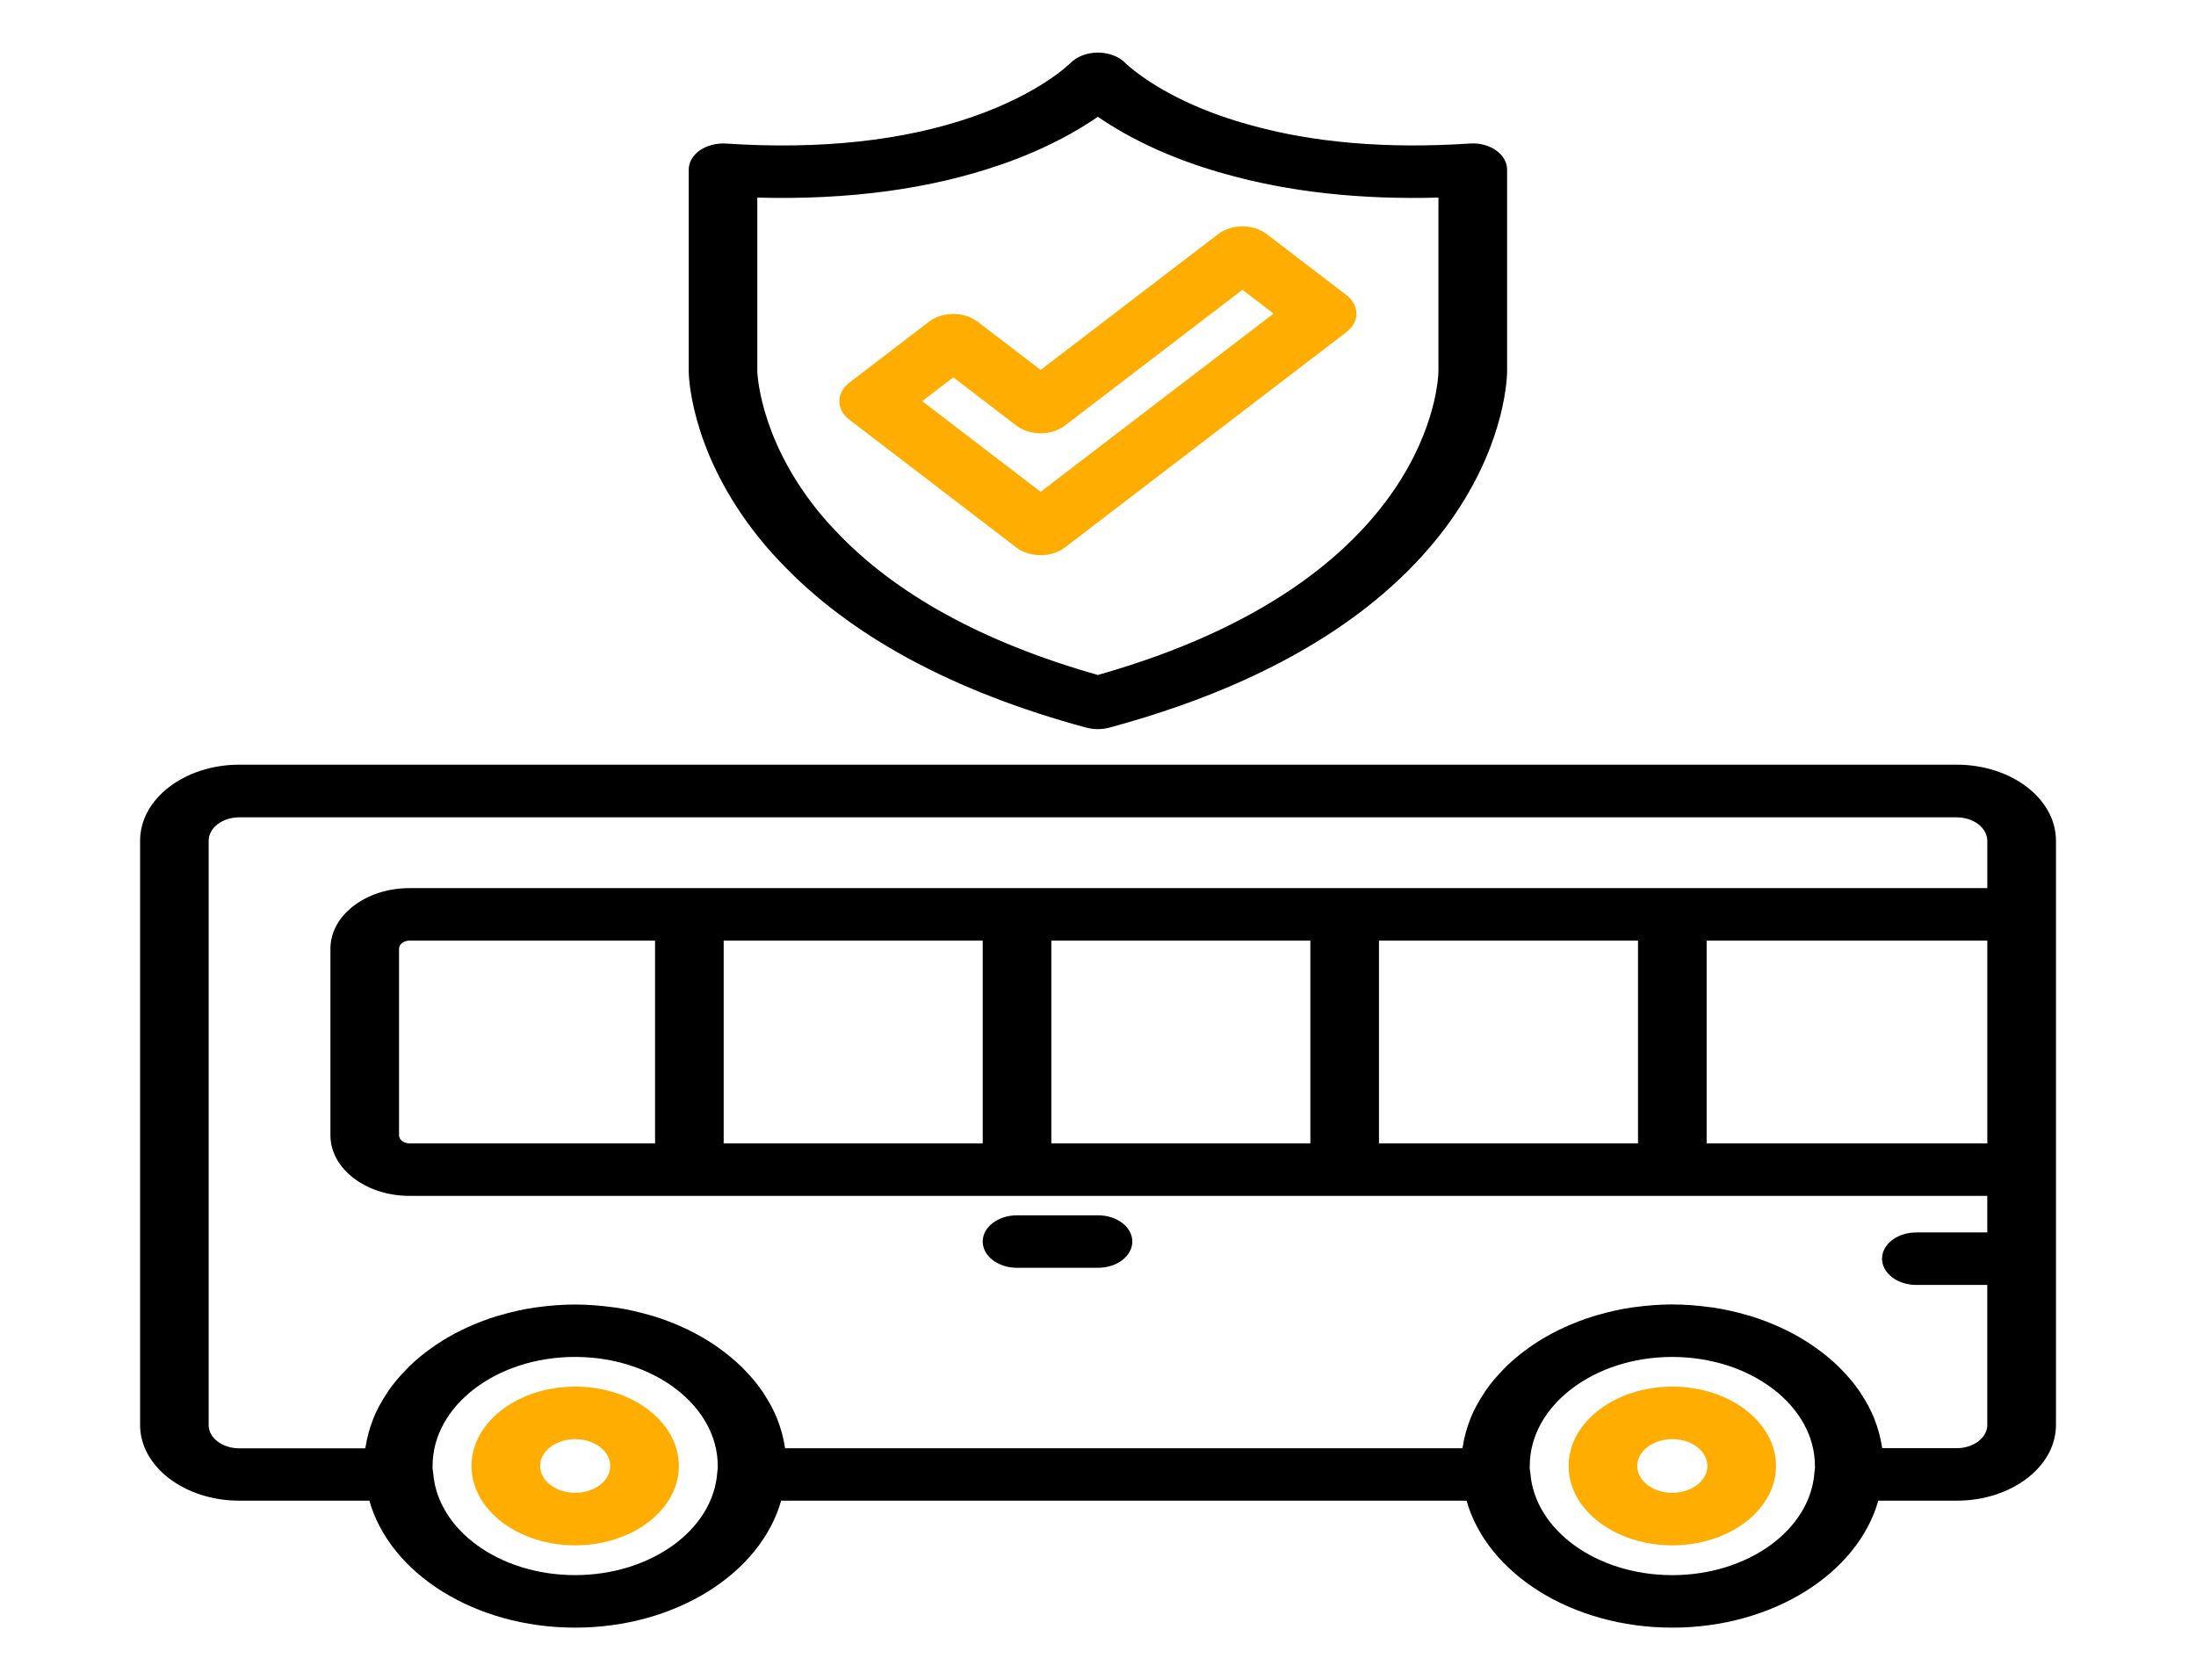 <svg width="737" height="564" viewBox="0 0 737 564" fill="none" xmlns="http://www.w3.org/2000/svg">
<rect width="737" height="564" fill="white"/>
<path d="M561.237 465.467C542.04 465.467 526.437 477.417 526.437 492.108C526.437 506.798 542.04 518.748 561.237 518.748C580.434 518.748 596.049 506.798 596.049 492.108C596.049 477.417 580.434 465.467 561.237 465.467ZM561.237 501.123C554.754 501.123 549.468 497.078 549.468 492.108C549.468 487.137 554.754 483.092 561.237 483.092C567.72 483.092 573.018 487.137 573.018 492.108C573.018 497.078 567.732 501.123 561.237 501.123Z" fill="#FFAE01"/>
<path d="M193.036 465.467C173.84 465.467 158.236 477.417 158.236 492.108C158.236 506.798 173.84 518.748 193.036 518.748C212.233 518.748 227.837 506.798 227.837 492.108C227.837 477.417 212.233 465.467 193.036 465.467ZM193.036 501.123C186.553 501.123 181.267 497.078 181.267 492.108C181.267 487.137 186.553 483.092 193.036 483.092C199.52 483.092 204.805 487.137 204.805 492.108C204.805 497.078 199.52 501.123 193.036 501.123Z" fill="#FFAE01"/>
<path d="M47.018 282.194V478.342C47.018 492.354 61.966 503.758 80.344 503.758H123.966C130.887 528.221 159.319 546.375 193.013 546.375C226.708 546.375 255.232 528.221 262.153 503.758H492.189C499.11 528.212 527.542 546.375 561.237 546.375C594.932 546.375 623.433 528.212 630.377 503.758H656.679C675.058 503.758 690.005 492.363 690.005 478.342V282.194C690.005 268.129 675.058 256.69 656.679 256.69H80.344C61.966 256.69 47.018 268.129 47.018 282.194ZM240.711 494.425C239.249 513.672 218.29 528.741 192.99 528.741C167.691 528.741 146.836 513.672 145.373 494.425C145.35 494.108 145.304 493.8 145.235 493.491C145.131 493.006 145.178 492.566 145.178 492.081C145.178 471.909 166.62 455.5 192.979 455.5C219.338 455.5 240.884 471.909 240.884 492.081C240.884 492.566 240.93 493.006 240.826 493.491C240.757 493.8 240.711 494.117 240.688 494.425H240.711ZM608.935 494.425C607.461 513.672 586.502 528.75 561.214 528.75C535.926 528.75 515.059 513.681 513.597 494.434C513.574 494.117 513.528 493.808 513.459 493.5C513.355 493.015 513.401 492.575 513.401 492.09C513.401 471.918 534.843 455.509 561.203 455.509C587.562 455.509 609.108 471.918 609.108 492.09C609.108 492.575 609.154 493.015 609.05 493.5C608.981 493.808 608.935 494.126 608.912 494.434L608.935 494.425ZM462.801 383.811V315.752H549.733V383.811H462.801ZM352.839 383.811V315.752H439.77V383.811H352.839ZM242.876 383.811V315.752H329.808V383.811H242.876ZM137.439 383.811C135.504 383.811 133.927 382.604 133.927 381.123V318.44C133.927 316.959 135.504 315.752 137.439 315.752H219.845V383.811H137.439ZM572.764 315.752H666.962V383.811H572.764V315.752ZM666.962 282.194V298.127H137.439C122.803 298.127 110.895 307.239 110.895 318.44V381.123C110.895 392.324 122.803 401.436 137.439 401.436H666.951V413.712H643.148C636.78 413.712 631.632 417.66 631.632 422.524C631.632 427.389 636.78 431.337 643.148 431.337H666.951V478.342C666.951 482.634 662.344 486.133 656.656 486.133H631.724C631.713 486.018 631.655 485.912 631.632 485.798C631.148 482.617 630.308 479.506 629.133 476.518C629.087 476.413 629.064 476.298 629.03 476.192C627.843 473.249 626.289 470.429 624.492 467.723C624.308 467.45 624.158 467.168 623.974 466.895C622.189 464.313 620.116 461.872 617.825 459.563C617.502 459.237 617.203 458.911 616.869 458.594C614.566 456.364 612.032 454.293 609.303 452.363C608.877 452.055 608.44 451.755 608.002 451.456C605.227 449.587 602.279 447.887 599.146 446.362C598.651 446.124 598.156 445.904 597.649 445.666C594.437 444.185 591.086 442.881 587.573 441.806C587.101 441.656 586.618 441.541 586.134 441.4C582.495 440.352 578.741 439.488 574.837 438.907C574.503 438.854 574.158 438.836 573.824 438.792C569.713 438.228 565.509 437.884 561.191 437.884C556.873 437.884 552.681 438.228 548.57 438.792C548.236 438.836 547.89 438.862 547.545 438.915C543.664 439.497 539.91 440.361 536.283 441.409C535.799 441.55 535.304 441.674 534.82 441.824C531.331 442.899 527.991 444.203 524.802 445.675C524.283 445.912 523.777 446.142 523.27 446.388C520.161 447.904 517.236 449.596 514.472 451.456C514.011 451.764 513.574 452.081 513.125 452.398C510.419 454.32 507.908 456.373 505.617 458.594C505.271 458.929 504.96 459.272 504.626 459.616C502.358 461.916 500.296 464.339 498.534 466.904C498.339 467.186 498.177 467.485 497.982 467.776C496.197 470.473 494.654 473.275 493.479 476.21C493.433 476.324 493.41 476.448 493.364 476.562C492.189 479.55 491.36 482.652 490.877 485.833C490.865 485.948 490.807 486.045 490.784 486.159H263.512C263.501 486.045 263.443 485.939 263.42 485.824C262.936 482.643 262.096 479.532 260.921 476.545C260.875 476.439 260.852 476.324 260.817 476.219C259.631 473.275 258.077 470.455 256.28 467.75C256.096 467.477 255.946 467.195 255.762 466.921C253.977 464.339 251.904 461.898 249.613 459.589C249.29 459.263 248.991 458.937 248.657 458.62C246.354 456.391 243.82 454.32 241.091 452.39C240.665 452.081 240.227 451.782 239.79 451.482C237.015 449.614 234.067 447.913 230.934 446.388C230.439 446.15 229.944 445.93 229.437 445.692C226.224 444.212 222.873 442.907 219.361 441.832C218.889 441.682 218.405 441.568 217.922 441.427C214.283 440.378 210.529 439.515 206.625 438.933C206.291 438.88 205.945 438.862 205.612 438.818C201.5 438.254 197.297 437.911 192.979 437.911C188.661 437.911 184.469 438.254 180.358 438.818C180.024 438.862 179.678 438.889 179.333 438.942C175.452 439.523 171.698 440.387 168.071 441.436C167.587 441.577 167.092 441.7 166.608 441.85C163.119 442.925 159.779 444.229 156.589 445.701C156.071 445.939 155.565 446.168 155.058 446.415C151.949 447.931 149.024 449.623 146.26 451.482C145.799 451.79 145.362 452.108 144.913 452.425C142.206 454.346 139.696 456.399 137.404 458.62C137.059 458.955 136.748 459.299 136.414 459.642C134.146 461.942 132.084 464.366 130.322 466.93C130.127 467.212 129.965 467.512 129.77 467.803C127.985 470.499 126.442 473.302 125.267 476.236C125.221 476.351 125.198 476.474 125.152 476.589C123.977 479.576 123.148 482.678 122.664 485.86C122.653 485.974 122.595 486.071 122.572 486.186H80.322C74.644 486.186 70.026 482.696 70.026 478.395V282.247C70.026 277.902 74.633 274.368 80.322 274.368H656.656C662.333 274.368 666.951 277.902 666.951 282.247L666.962 282.194Z" fill="black"/>
<path d="M341.323 425.582H368.5C374.868 425.582 380.016 421.634 380.016 416.77C380.016 411.905 374.868 407.957 368.5 407.957H341.323C334.955 407.957 329.807 411.905 329.807 416.77C329.807 421.634 334.955 425.582 341.323 425.582Z" fill="black"/>
<path d="M341.104 183.785C343.269 185.441 346.183 186.367 349.246 186.367C352.309 186.367 355.234 185.441 357.387 183.785L451.85 111.496C456.353 108.05 456.353 102.481 451.85 99.035L425.122 78.581C420.62 75.135 413.342 75.135 408.839 78.581L349.246 124.177L328.08 107.98C325.915 106.323 323.002 105.398 319.939 105.398C316.875 105.398 313.951 106.323 311.797 107.98L285.069 128.433C280.567 131.879 280.567 137.449 285.069 140.894L341.104 183.794V183.785ZM319.939 126.671L341.104 142.868C343.269 144.525 346.183 145.45 349.246 145.45C352.309 145.45 355.234 144.525 357.387 142.868L416.981 97.272L427.425 105.265L349.246 165.093L309.494 134.664L319.939 126.671Z" fill="#FFAE01"/>
<path d="M364.631 244.256C365.863 244.591 367.176 244.758 368.465 244.758C369.755 244.758 371.056 244.591 372.3 244.256C504.281 208.618 505.801 127.931 505.801 124.521V56.955C505.801 54.488 504.453 52.126 502.07 50.46C499.686 48.795 496.542 47.949 493.283 48.178C465.45 50.02 440.519 47.914 419.1 41.833C412.582 40.044 406.283 37.814 400.421 35.232C384.829 28.306 377.793 21.256 377.77 21.238C375.605 18.982 372.162 17.669 368.5 17.651H368.442C364.815 17.651 361.36 18.991 359.184 21.221C359.08 21.317 349.142 31.328 326.468 39.189C303.241 47.261 275.396 50.284 243.648 48.187C240.492 48.002 237.245 48.804 234.873 50.469C232.489 52.135 231.142 54.496 231.142 56.964V124.529C231.142 125.552 231.383 149.953 252.687 177.924C255.382 181.485 258.319 184.921 261.612 188.385C285 213.315 319.662 232.112 364.619 244.274L364.631 244.256ZM254.173 66.332C284.897 67.16 312.292 63.459 335.98 55.237C351.042 50.02 361.671 43.904 368.454 39.198C373.244 42.503 379.958 46.53 388.871 50.487C395.942 53.606 403.508 56.277 411.2 58.392C432.412 64.402 456.387 67.046 482.758 66.332V124.485C482.723 127.376 480.766 194.774 368.454 226.578C329.888 215.642 300.247 199.339 280.279 178.048C277.411 175.034 274.889 172.09 272.586 169.05C254.587 145.406 254.161 124.697 254.161 124.521V66.332H254.173Z" fill="black"/>
</svg>
